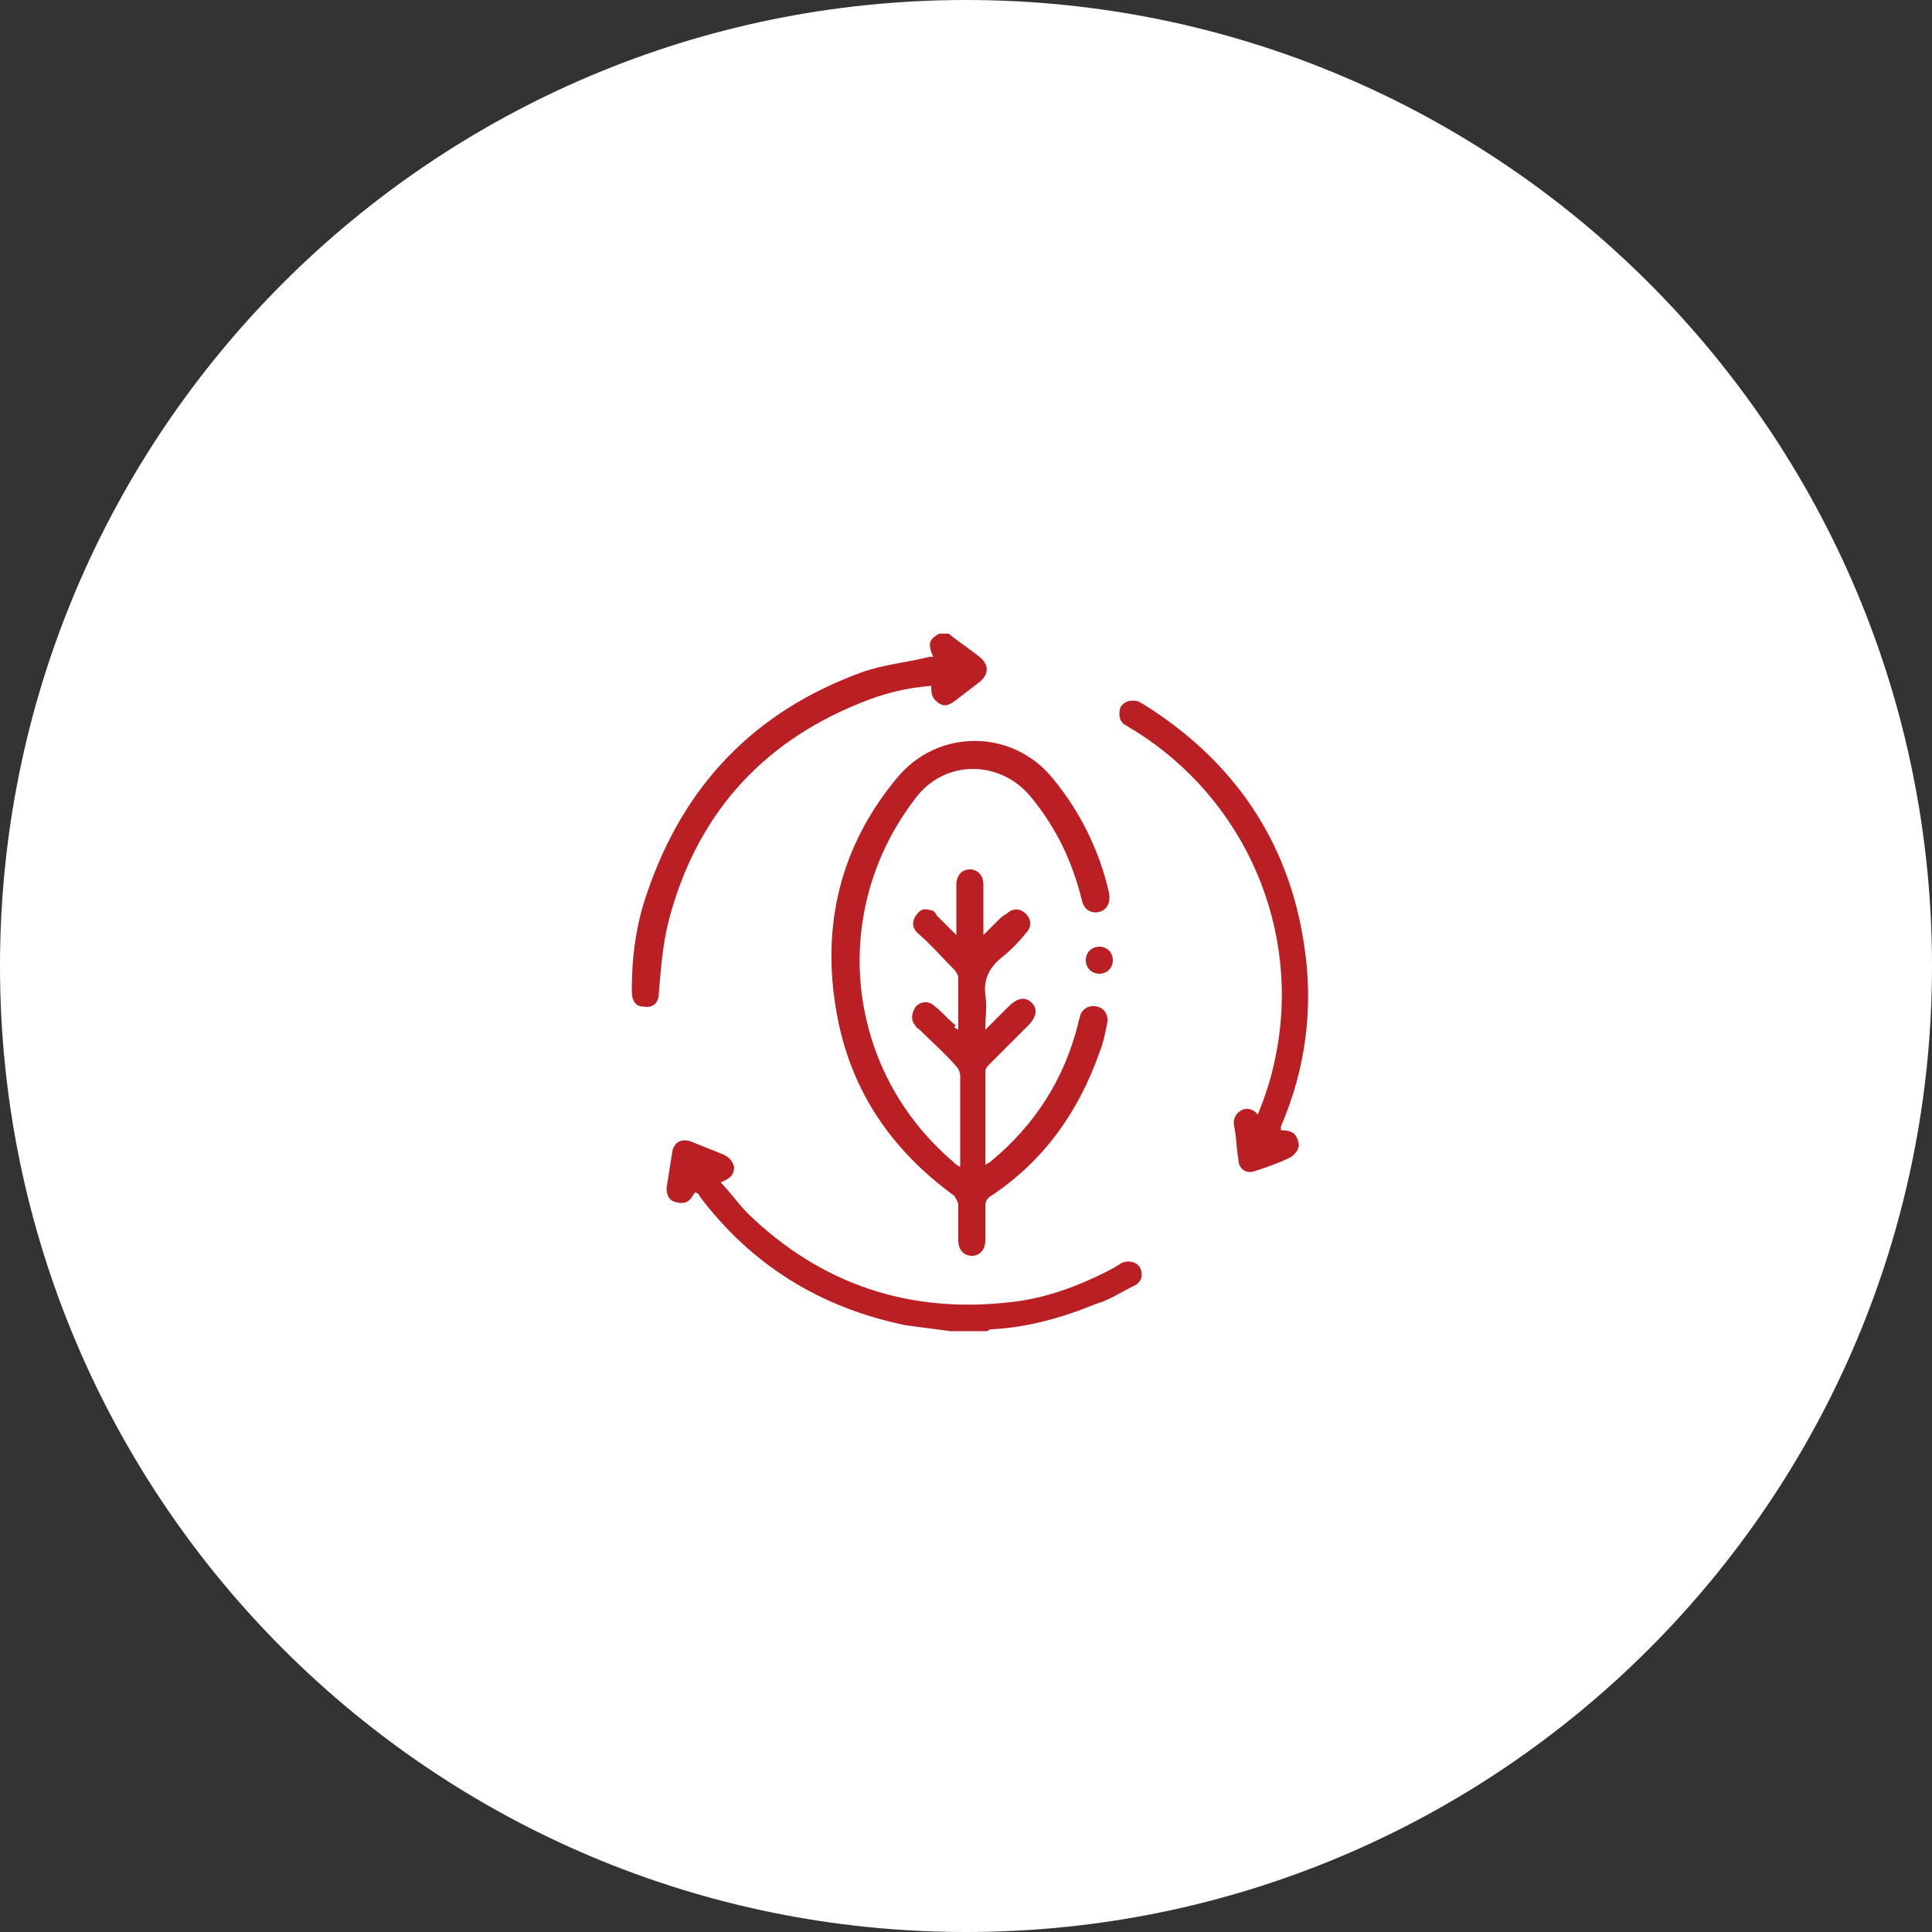 <?xml version="1.0" encoding="utf-8"?>
<!-- Generator: Adobe Illustrator 19.0.0, SVG Export Plug-In . SVG Version: 6.00 Build 0)  -->
<svg version="1.1" id="Layer_1" xmlns="http://www.w3.org/2000/svg" xmlns:xlink="http://www.w3.org/1999/xlink" x="0px" y="0px"
	 viewBox="-624.3 713.3 100 100" style="enable-background:new -624.3 713.3 100 100;" xml:space="preserve">
<rect x="-624.3" y="713.3" width="100" height="100" fill="#333333" stroke="none"/>
<style type="text/css">
	.st0{fill:#FFFFFF;}
	.st1{fill:#BA1F24;}
</style>
<path class="st0" d="M-574.3,813.3L-574.3,813.3c-27.6,0-50-22.4-50-50v0c0-27.6,22.4-50,50-50h0c27.6,0,50,22.4,50,50v0
	C-524.3,790.9-546.7,813.3-574.3,813.3z"/>
<g>
	<path class="st1" d="M-575.2,746.1c0.5,0.4,1.1,0.8,1.6,1.2c0.5,0.4,0.5,0.9,0,1.3c-0.4,0.3-0.9,0.7-1.3,1
		c-0.3,0.2-0.5,0.3-0.8,0.1c-0.3-0.2-0.4-0.4-0.4-0.8c0,0,0-0.1,0-0.1c-1.3,0.1-2.5,0.4-3.7,0.9c-5.2,2.1-8.5,5.9-9.9,11.3
		c-0.3,1.2-0.4,2.5-0.5,3.7c0,0.5-0.3,0.8-0.8,0.7c-0.4,0-0.6-0.3-0.6-0.8c0-1.7,0.2-3.4,0.8-5.1c1.9-5.6,5.6-9.4,11.1-11.4
		c1.1-0.4,2.3-0.5,3.5-0.8c0.1,0,0.1,0,0.2,0c-0.3-0.7-0.2-0.9,0.3-1.2C-575.4,746.1-575.3,746.1-575.2,746.1z"/>
	<path class="st1" d="M-575.1,782.2c-0.8-0.1-1.5-0.2-2.3-0.3c-4.4-0.9-8-3.1-10.7-6.7c0-0.1-0.1-0.1-0.2-0.2
		c-0.1,0.1-0.2,0.3-0.3,0.4c-0.2,0.2-0.5,0.2-0.8,0.1c-0.3-0.1-0.4-0.4-0.4-0.7c0.1-0.6,0.2-1.3,0.3-1.9c0.1-0.5,0.5-0.7,1-0.5
		c0.5,0.2,1,0.4,1.5,0.6c0.3,0.1,0.6,0.3,0.7,0.7c0,0.4-0.2,0.6-0.7,0.8c0.5,0.5,0.9,1.1,1.4,1.6c3.8,3.7,8.4,5.2,13.6,4.6
		c1.9-0.2,3.7-0.9,5.4-1.8c0.1-0.1,0.2-0.1,0.3-0.2c0.4-0.2,0.8-0.1,1,0.2c0.2,0.4,0.1,0.8-0.4,1c-0.6,0.3-1.2,0.7-1.9,0.9
		c-1.7,0.7-3.5,1.2-5.3,1.3c-0.1,0-0.2,0-0.3,0.1C-573.6,782.2-574.4,782.2-575.1,782.2z"/>
	<path class="st1" d="M-574.7,766.6c0-1,0-1.8,0-2.7c0-0.1-0.1-0.3-0.2-0.4c-0.6-0.6-1.2-1.3-1.9-1.9c-0.3-0.3-0.3-0.6-0.1-0.9
		c0.2-0.3,0.4-0.4,0.7-0.3c0.2,0,0.3,0.1,0.4,0.3c0.3,0.3,0.6,0.6,1,1c0-0.2,0-0.3,0-0.3c0-0.8,0-1.5,0-2.3c0-0.5,0.3-0.8,0.7-0.8
		c0.4,0,0.7,0.3,0.7,0.8c0,0.8,0,1.7,0,2.6c0.3-0.3,0.5-0.5,0.8-0.8c0.1-0.1,0.2-0.2,0.4-0.3c0.3-0.3,0.7-0.3,1,0
		c0.3,0.3,0.3,0.7,0,1c-0.4,0.5-0.8,0.9-1.3,1.3c-0.6,0.5-0.9,1.1-0.8,1.9c0.1,0.6,0,1.1,0,1.8c0.4-0.4,0.8-0.8,1.2-1.2
		c0.5-0.5,0.9-0.5,1.2-0.2c0.3,0.3,0.3,0.7-0.2,1.2c-0.7,0.7-1.3,1.3-2,2c-0.1,0.1-0.2,0.2-0.2,0.4c0,1.6,0,3.2,0,4.8
		c0.1-0.1,0.2-0.1,0.3-0.2c2.3-1.9,3.8-4.3,4.5-7.1c0-0.1,0.1-0.3,0.1-0.4c0.1-0.4,0.5-0.6,0.9-0.5c0.4,0.1,0.6,0.5,0.5,0.9
		c-0.1,0.5-0.2,1-0.4,1.5c-1.1,3.1-2.9,5.6-5.6,7.4c-0.2,0.1-0.3,0.3-0.3,0.5c0,0.6,0,1.2,0,1.8c0,0.5-0.3,0.8-0.7,0.8
		c-0.4,0-0.7-0.3-0.7-0.8c0-0.6,0-1.2,0-1.8c0-0.2-0.1-0.3-0.2-0.5c-3.3-2.4-5.4-5.5-6.1-9.5c-0.8-4.5,0.2-8.6,3.1-12.1
		c2.1-2.6,6-2.6,8.1,0c1.4,1.7,2.4,3.7,2.9,5.9c0.1,0.5-0.1,0.9-0.5,1c-0.4,0.1-0.8-0.1-0.9-0.6c-0.5-2-1.3-3.7-2.6-5.3
		c-1.6-2-4.5-2-6,0c-4.5,5.8-3.7,14,1.9,18.8c0.1,0.1,0.2,0.2,0.4,0.3c0-0.2,0-0.3,0-0.4c0-1.4,0-2.9,0-4.3c0-0.2-0.1-0.4-0.2-0.5
		c-0.6-0.7-1.3-1.3-1.9-1.9c-0.1-0.1-0.2-0.1-0.2-0.2c-0.3-0.3-0.2-0.7,0-1c0.3-0.3,0.7-0.3,1,0c0.4,0.3,0.7,0.7,1.1,1
		C-575,766.4-574.9,766.5-574.7,766.6z"/>
	<path class="st1" d="M-558,771.8c0.6,0,0.8,0.2,0.9,0.6c0.1,0.3-0.1,0.6-0.4,0.8c-0.6,0.3-1.2,0.5-1.8,0.7
		c-0.5,0.2-0.9-0.1-0.9-0.6c-0.1-0.5-0.1-1.1-0.2-1.6c-0.1-0.4,0-0.7,0.3-0.9c0.3-0.2,0.7-0.1,0.9,0.2c0.4-1,0.7-1.9,0.9-2.9
		c1.4-6.6-1.5-13.4-7.3-17c-0.2-0.1-0.3-0.2-0.5-0.3c-0.3-0.2-0.3-0.6-0.2-0.9c0.2-0.3,0.5-0.4,0.9-0.3c0.1,0,0.1,0.1,0.2,0.1
		c4.7,2.9,7.6,7.1,8.4,12.5c0.5,3.2,0.1,6.4-1.2,9.4C-558,771.6-558,771.7-558,771.8z"/>
	<path class="st1" d="M-567.4,762.3c0.4,0,0.7,0.3,0.7,0.7c0,0.4-0.3,0.7-0.7,0.7c-0.4,0-0.7-0.3-0.7-0.7
		C-568.1,762.6-567.8,762.3-567.4,762.3z"/>
</g>
</svg>
